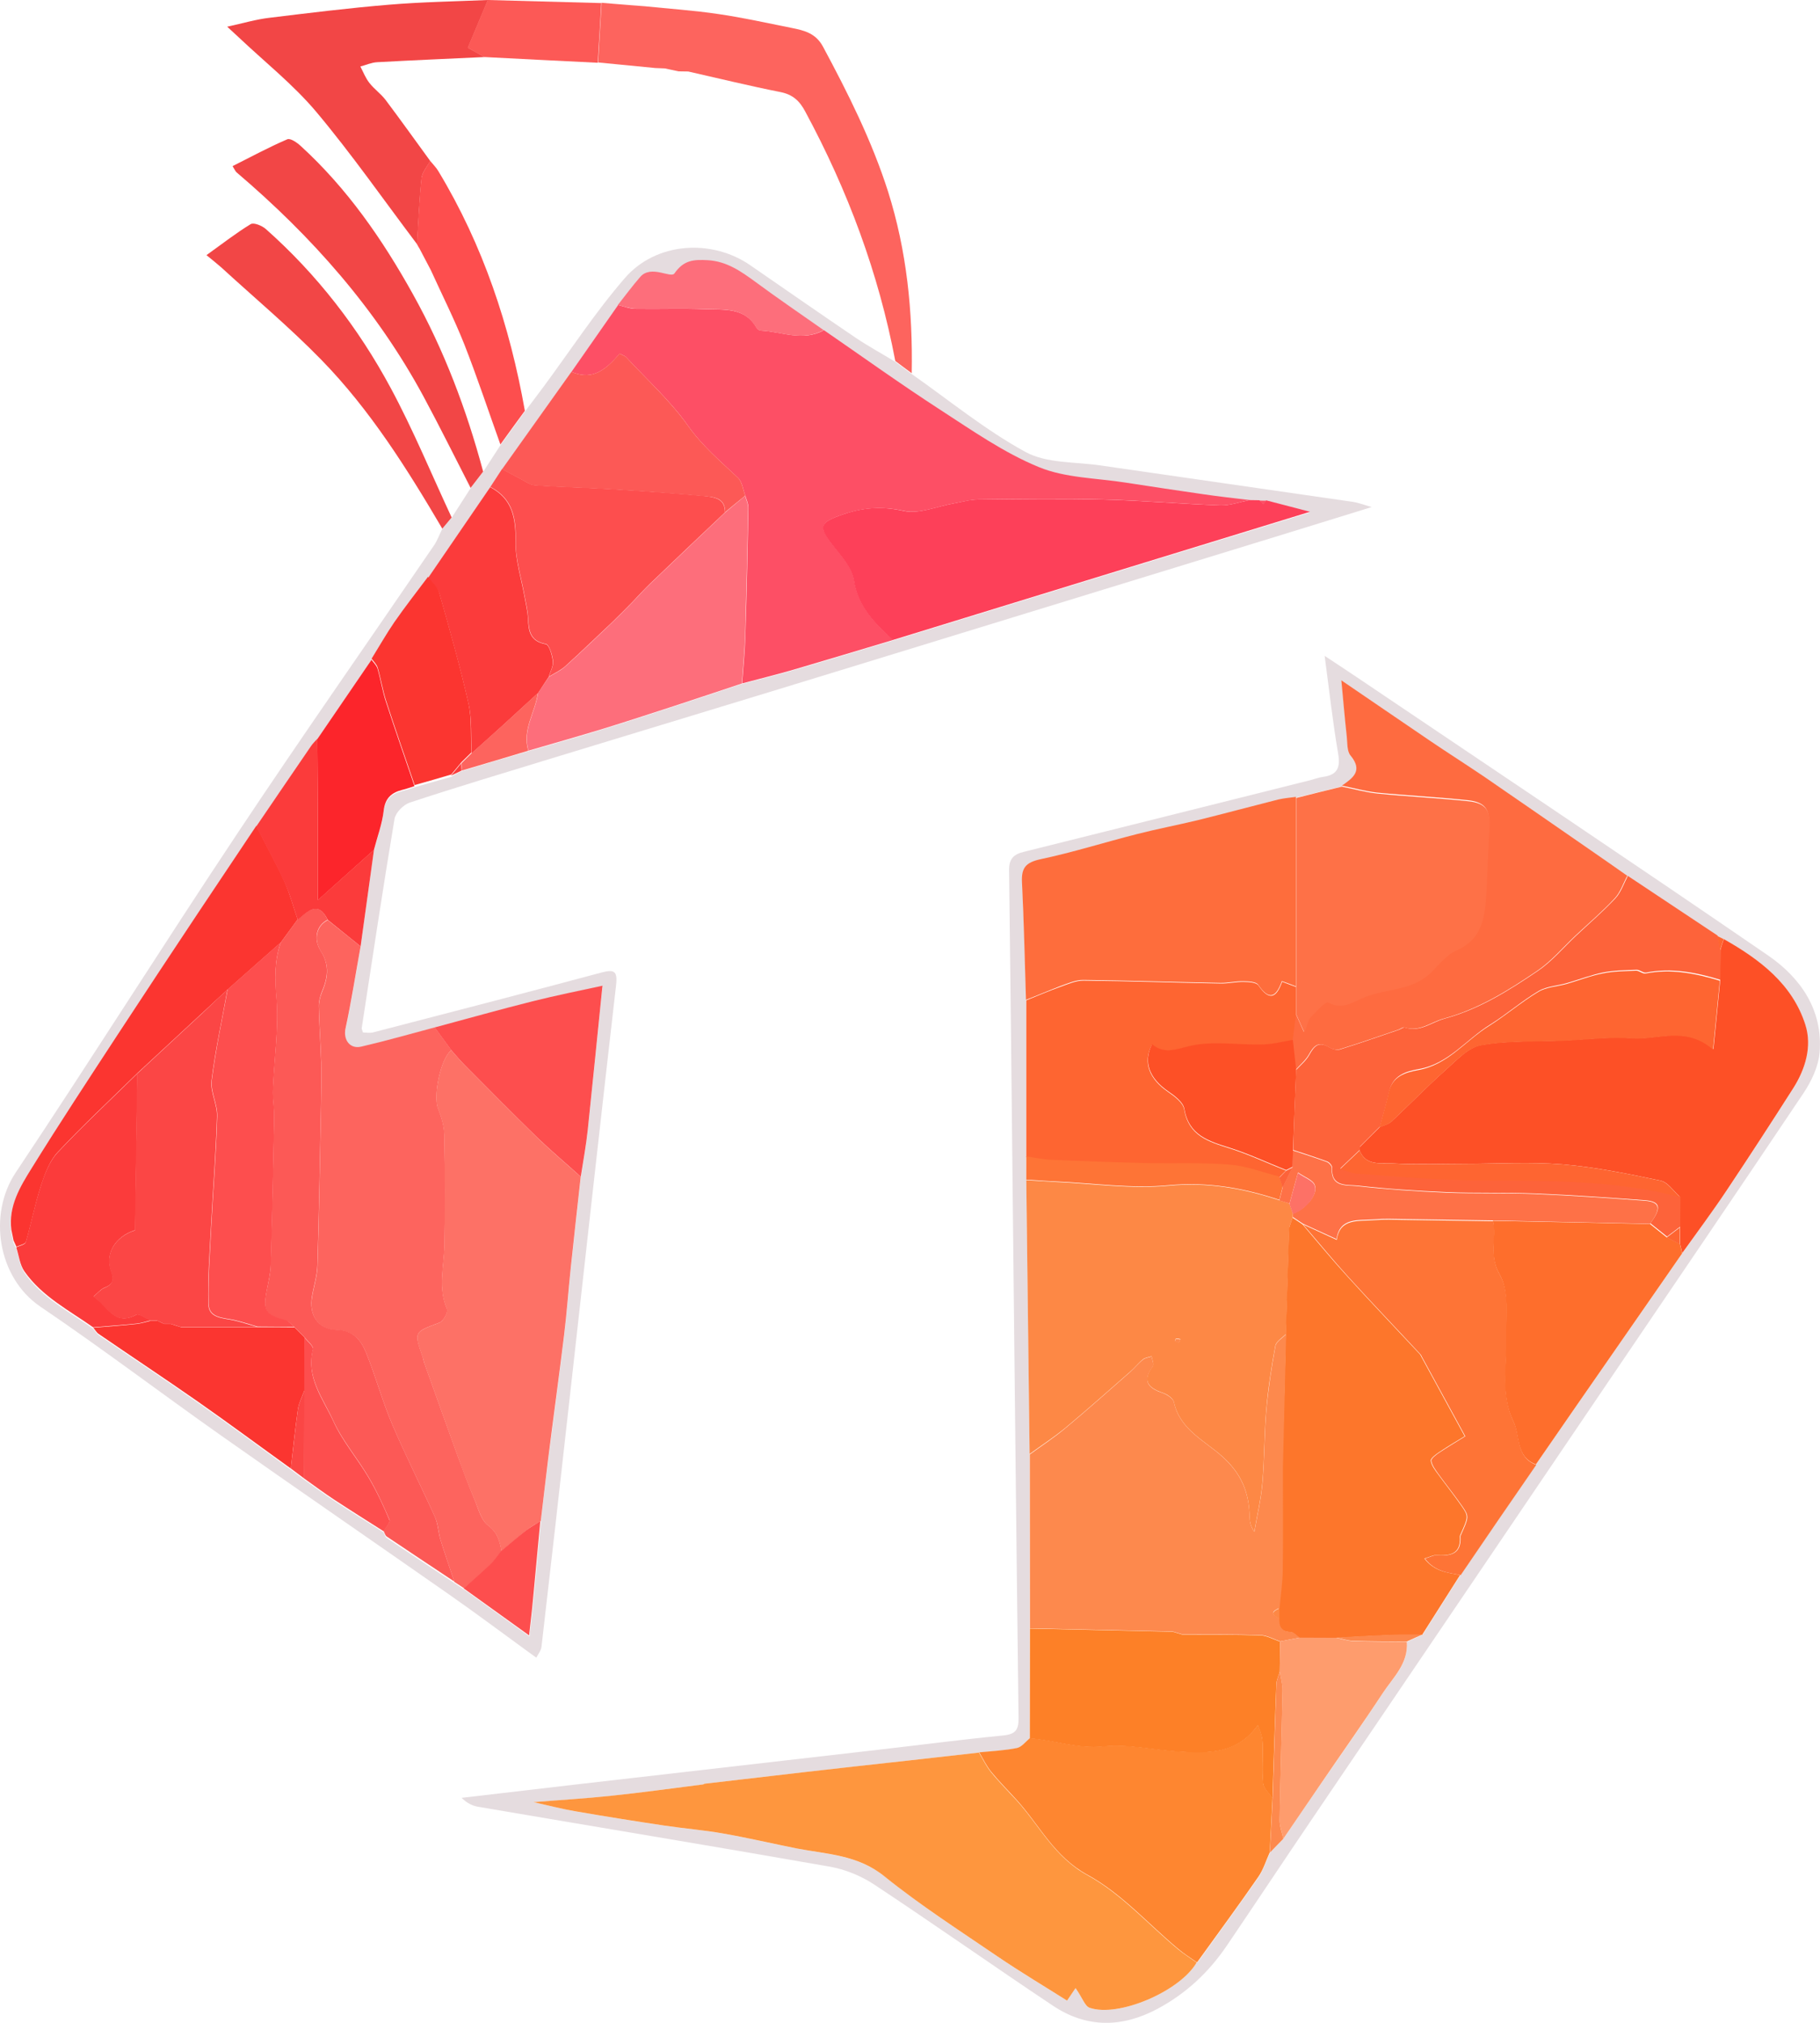 <svg width="36" height="40" viewBox="0 0 36 40" fill="none" xmlns="http://www.w3.org/2000/svg">
<path d="M8.933 10.239C9.057 10.046 9.183 9.851 9.307 9.656C9.39 9.548 9.472 9.441 9.555 9.334C9.671 9.158 9.783 8.979 9.899 8.803C10.061 8.58 10.224 8.357 10.383 8.137C10.507 7.972 10.634 7.807 10.758 7.639C11.286 6.924 11.776 6.173 12.357 5.502C12.973 4.787 14.074 4.715 14.842 5.246C15.538 5.727 16.235 6.211 16.934 6.685C17.184 6.852 17.451 6.998 17.71 7.155C17.817 7.235 17.927 7.315 18.035 7.397C18.781 7.92 19.493 8.506 20.286 8.938C20.704 9.166 21.269 9.13 21.77 9.204C23.435 9.446 25.103 9.683 26.768 9.925C26.861 9.939 26.952 9.975 27.131 10.027C26.479 10.228 25.904 10.406 25.331 10.583C22.397 11.482 19.463 12.384 16.529 13.284C14.647 13.862 12.761 14.431 10.879 15.006C9.954 15.289 9.026 15.567 8.107 15.87C7.981 15.911 7.826 16.068 7.804 16.192C7.573 17.57 7.367 18.951 7.155 20.329C7.152 20.348 7.166 20.37 7.18 20.417C7.243 20.417 7.317 20.431 7.383 20.414C8.886 20.024 10.386 19.636 11.886 19.234C12.145 19.165 12.219 19.193 12.186 19.482C11.867 22.257 11.561 25.033 11.25 27.809C11.074 29.393 10.895 30.978 10.711 32.562C10.703 32.636 10.645 32.708 10.609 32.779C10.551 32.738 10.496 32.697 10.438 32.656C9.924 32.282 9.412 31.899 8.892 31.536C7.386 30.483 5.872 29.443 4.372 28.386C3.178 27.544 2.011 26.659 0.8 25.839C-0.051 25.261 -0.238 24.01 0.31 23.187C1.793 20.964 3.216 18.703 4.697 16.478C5.971 14.563 7.29 12.681 8.586 10.783C8.652 10.684 8.693 10.569 8.746 10.462C8.809 10.384 8.87 10.31 8.933 10.239ZM9.131 15.248C9.571 15.116 10.009 14.984 10.449 14.855C10.931 14.714 11.415 14.58 11.894 14.431C12.368 14.285 12.841 14.131 13.312 13.977C13.766 13.829 14.217 13.677 14.671 13.526C15.013 13.435 15.354 13.353 15.693 13.254C16.348 13.064 17.003 12.863 17.658 12.668C20.421 11.818 23.187 10.97 25.912 10.134C25.637 10.063 25.339 9.986 25.042 9.909C24.998 9.909 24.951 9.909 24.907 9.906C24.841 9.906 24.778 9.903 24.712 9.903C24.409 9.865 24.106 9.832 23.806 9.79C23.292 9.716 22.777 9.642 22.262 9.559C21.684 9.469 21.065 9.469 20.539 9.251C19.849 8.965 19.218 8.525 18.585 8.115C17.809 7.612 17.055 7.07 16.29 6.544C15.841 6.228 15.387 5.92 14.947 5.595C14.658 5.383 14.377 5.18 13.997 5.161C13.73 5.147 13.529 5.15 13.339 5.422C13.268 5.524 12.874 5.243 12.659 5.493C12.505 5.672 12.365 5.862 12.219 6.049C11.911 6.489 11.603 6.932 11.294 7.372C10.838 8.013 10.381 8.657 9.924 9.298C9.847 9.416 9.77 9.535 9.693 9.653C9.282 10.25 8.872 10.847 8.462 11.444C8.239 11.743 8.008 12.035 7.796 12.34C7.634 12.572 7.496 12.819 7.348 13.061C6.99 13.584 6.632 14.107 6.274 14.629C6.233 14.676 6.183 14.72 6.15 14.772C5.787 15.3 5.426 15.831 5.066 16.362C4.683 16.937 4.298 17.509 3.915 18.084C3.39 18.877 2.861 19.666 2.344 20.461C1.763 21.349 1.18 22.238 0.618 23.14C0.393 23.506 0.161 23.886 0.219 24.351C0.233 24.422 0.247 24.494 0.263 24.565C0.282 24.607 0.302 24.648 0.321 24.689C0.373 24.851 0.393 25.036 0.483 25.168C0.827 25.663 1.364 25.935 1.843 26.274C1.879 26.315 1.906 26.367 1.948 26.397C2.6 26.843 3.258 27.278 3.902 27.729C4.524 28.163 5.135 28.615 5.748 29.058C5.837 29.123 5.925 29.189 6.013 29.256C6.214 29.399 6.412 29.547 6.618 29.682C6.937 29.894 7.265 30.095 7.587 30.301C7.606 30.337 7.617 30.389 7.648 30.411C8.091 30.711 8.539 31.005 8.985 31.302C9.051 31.346 9.115 31.39 9.181 31.431C9.602 31.734 10.025 32.037 10.474 32.361C10.502 32.105 10.527 31.894 10.549 31.682C10.601 31.154 10.648 30.628 10.697 30.1C10.744 29.69 10.791 29.28 10.843 28.873C10.948 28.059 11.058 27.247 11.157 26.433C11.212 25.99 11.242 25.547 11.289 25.105C11.352 24.499 11.421 23.897 11.487 23.294C11.534 22.986 11.592 22.681 11.625 22.37C11.726 21.413 11.82 20.456 11.916 19.517C11.46 19.619 10.994 19.71 10.532 19.826C9.885 19.988 9.241 20.169 8.597 20.343C8.113 20.469 7.631 20.61 7.144 20.722C6.915 20.775 6.783 20.582 6.83 20.373C6.946 19.831 7.034 19.286 7.13 18.742C7.218 18.104 7.306 17.468 7.394 16.83C7.46 16.571 7.557 16.318 7.587 16.057C7.615 15.809 7.736 15.697 7.956 15.642C8.038 15.622 8.118 15.592 8.198 15.567C8.44 15.498 8.682 15.43 8.925 15.361C8.993 15.314 9.062 15.281 9.131 15.248Z" fill="#E5DCDF"/>
<path d="M26.202 12.969C26.469 13.148 26.667 13.274 26.86 13.406C29.568 15.233 32.282 17.046 34.974 18.894C35.618 19.337 36.061 19.975 35.992 20.811C35.97 21.089 35.83 21.381 35.673 21.617C34.387 23.535 33.088 25.441 31.792 27.353C29.838 30.239 27.881 33.122 25.927 36.007C25.371 36.827 24.826 37.65 24.27 38.469C23.912 38.998 23.461 39.421 22.894 39.724C22.192 40.098 21.496 40.106 20.83 39.663C19.641 38.871 18.474 38.046 17.282 37.259C17.026 37.091 16.715 36.965 16.415 36.912C14.098 36.505 11.775 36.123 9.454 35.727C9.342 35.708 9.234 35.653 9.13 35.551C9.892 35.463 10.654 35.372 11.417 35.284C13.407 35.056 15.394 34.827 17.384 34.599C18.204 34.505 19.021 34.398 19.841 34.318C20.087 34.294 20.15 34.208 20.147 33.972C20.103 30.451 20.067 26.932 20.029 23.411C20.007 21.342 19.987 19.276 19.96 17.208C19.957 16.985 20.048 16.894 20.249 16.845C22.14 16.374 24.028 15.901 25.916 15.428C26.001 15.406 26.084 15.373 26.172 15.362C26.455 15.323 26.516 15.178 26.469 14.903C26.364 14.295 26.296 13.676 26.202 12.969ZM25.385 36.362C25.627 36.007 25.866 35.653 26.111 35.298C26.524 34.698 26.945 34.104 27.344 33.493C27.551 33.177 27.864 32.902 27.829 32.467C27.933 32.42 28.035 32.373 28.14 32.324C28.39 31.931 28.641 31.537 28.891 31.141C29.389 30.412 29.885 29.686 30.383 28.957C30.636 28.591 30.887 28.222 31.142 27.857C31.852 26.833 32.565 25.807 33.276 24.784C33.567 24.371 33.87 23.964 34.153 23.546C34.599 22.877 35.037 22.203 35.469 21.527C35.714 21.142 35.846 20.693 35.711 20.27C35.455 19.464 34.809 18.977 34.098 18.575C34.054 18.553 34.01 18.534 33.969 18.512C33.377 18.118 32.786 17.725 32.194 17.332C31.952 17.161 31.707 16.993 31.465 16.823C30.76 16.336 30.055 15.846 29.348 15.362C29.001 15.125 28.643 14.9 28.294 14.663C27.71 14.27 27.13 13.871 26.538 13.467C26.576 13.868 26.607 14.22 26.645 14.575C26.659 14.705 26.645 14.867 26.72 14.955C26.973 15.258 26.766 15.398 26.549 15.549C26.246 15.623 25.943 15.698 25.638 15.772C25.52 15.788 25.401 15.797 25.286 15.824C24.754 15.959 24.223 16.102 23.689 16.234C23.29 16.333 22.886 16.407 22.486 16.509C21.854 16.671 21.226 16.869 20.587 17.004C20.298 17.065 20.205 17.172 20.219 17.458C20.257 18.234 20.274 19.01 20.298 19.785C20.298 20.82 20.298 21.851 20.298 22.886C20.298 23.04 20.298 23.194 20.301 23.348C20.323 25.152 20.345 26.96 20.367 28.764C20.367 29.911 20.37 31.056 20.37 32.203C20.37 32.926 20.367 33.653 20.367 34.376C20.282 34.445 20.205 34.552 20.108 34.571C19.866 34.621 19.613 34.629 19.365 34.657C18.892 34.709 18.416 34.764 17.942 34.816C17.26 34.893 16.58 34.968 15.898 35.045C15.242 35.119 14.59 35.196 13.935 35.273C13.924 35.273 13.916 35.284 13.905 35.287C13.302 35.361 12.702 35.446 12.099 35.51C11.585 35.565 11.067 35.595 10.553 35.636C10.839 35.699 11.108 35.768 11.384 35.818C11.97 35.919 12.556 36.013 13.145 36.101C13.533 36.159 13.924 36.189 14.309 36.258C14.794 36.343 15.275 36.459 15.76 36.552C16.36 36.67 16.968 36.681 17.497 37.105C18.207 37.677 18.977 38.175 19.734 38.69C20.197 39.006 20.681 39.292 21.108 39.562C21.179 39.457 21.22 39.394 21.276 39.314C21.413 39.515 21.46 39.672 21.551 39.702C22.12 39.903 23.345 39.374 23.67 38.808C23.678 38.802 23.692 38.8 23.698 38.791C24.097 38.238 24.501 37.685 24.889 37.127C24.991 36.981 25.043 36.802 25.118 36.64C25.209 36.547 25.297 36.453 25.385 36.362Z" fill="#E5DCDF"/>
<path d="M18.034 7.38C17.927 7.301 17.817 7.221 17.709 7.138C17.379 5.4 16.768 3.763 15.928 2.206C15.816 1.994 15.681 1.87 15.439 1.821C14.828 1.7 14.222 1.551 13.614 1.414C13.548 1.414 13.484 1.411 13.421 1.411C13.33 1.392 13.239 1.372 13.151 1.353C13.088 1.35 13.022 1.348 12.959 1.345C12.582 1.309 12.205 1.271 11.83 1.235C11.852 0.841 11.877 0.448 11.899 0.055C12.053 0.068 12.207 0.082 12.361 0.093C12.491 0.104 12.617 0.115 12.747 0.123C13.234 0.173 13.727 0.206 14.211 0.278C14.698 0.349 15.177 0.456 15.662 0.553C15.909 0.602 16.135 0.657 16.278 0.921C16.776 1.848 17.244 2.781 17.566 3.788C17.938 4.965 18.056 6.162 18.034 7.38Z" fill="#FD645E"/>
<path d="M8.249 4.828C7.588 3.953 6.96 3.051 6.256 2.212C5.799 1.67 5.232 1.221 4.715 0.732C4.662 0.682 4.607 0.633 4.494 0.528C4.811 0.459 5.067 0.382 5.328 0.352C6.113 0.256 6.894 0.16 7.682 0.094C8.337 0.039 8.994 0.028 9.652 0C9.52 0.316 9.385 0.633 9.256 0.944C9.388 1.015 9.487 1.073 9.586 1.128C8.879 1.161 8.169 1.191 7.461 1.23C7.349 1.235 7.238 1.287 7.128 1.315C7.186 1.425 7.23 1.543 7.307 1.64C7.401 1.761 7.53 1.851 7.624 1.972C7.924 2.371 8.215 2.778 8.51 3.183C8.449 3.296 8.35 3.406 8.339 3.524C8.293 3.956 8.276 4.393 8.249 4.828Z" fill="#F24646"/>
<path d="M9.557 9.326C9.474 9.433 9.392 9.541 9.309 9.648C8.998 9.043 8.698 8.435 8.376 7.838C7.443 6.113 6.166 4.672 4.68 3.409C4.658 3.39 4.644 3.357 4.6 3.285C4.966 3.101 5.318 2.911 5.684 2.754C5.745 2.729 5.877 2.82 5.951 2.889C6.868 3.728 7.562 4.729 8.167 5.816C8.786 6.927 9.229 8.102 9.557 9.326Z" fill="#F24646"/>
<path d="M8.934 10.233C8.873 10.308 8.81 10.379 8.749 10.454C8.053 9.271 7.321 8.104 6.358 7.117C5.73 6.473 5.039 5.895 4.376 5.287C4.296 5.216 4.211 5.15 4.084 5.045C4.392 4.825 4.665 4.611 4.959 4.432C5.02 4.396 5.182 4.462 5.257 4.528C6.27 5.425 7.09 6.487 7.728 7.672C8.174 8.5 8.535 9.378 8.934 10.233Z" fill="#F24646"/>
<path d="M8.246 4.825C8.274 4.39 8.29 3.953 8.337 3.521C8.351 3.403 8.45 3.292 8.508 3.18C8.563 3.248 8.626 3.309 8.67 3.383C9.556 4.849 10.085 6.445 10.382 8.123C10.22 8.346 10.057 8.566 9.898 8.789C9.661 8.129 9.441 7.463 9.185 6.811C8.987 6.313 8.745 5.832 8.522 5.342C8.447 5.202 8.376 5.061 8.301 4.921C8.279 4.888 8.263 4.855 8.246 4.825Z" fill="#FD4E4E"/>
<path d="M9.581 1.128C9.482 1.073 9.38 1.018 9.251 0.944C9.383 0.63 9.515 0.316 9.647 0C10.396 0.019 11.144 0.041 11.893 0.061C11.871 0.454 11.849 0.847 11.824 1.241C11.075 1.205 10.33 1.166 9.581 1.128Z" fill="#FC5956"/>
<path d="M8.301 4.922C8.375 5.062 8.447 5.202 8.521 5.343C8.447 5.202 8.373 5.062 8.301 4.922Z" fill="#F24646"/>
<path d="M12.743 0.124C12.614 0.113 12.487 0.102 12.358 0.094C12.487 0.105 12.617 0.113 12.743 0.124Z" fill="#FC5956"/>
<path d="M14.739 9.805C14.761 9.887 14.802 9.97 14.799 10.05C14.783 10.889 14.764 11.73 14.739 12.569C14.728 12.886 14.697 13.199 14.675 13.516C14.221 13.667 13.77 13.818 13.316 13.967C12.842 14.121 12.372 14.275 11.898 14.421C11.419 14.566 10.935 14.704 10.453 14.844C10.327 14.432 10.591 14.085 10.643 13.703C10.715 13.598 10.784 13.491 10.855 13.386C10.963 13.32 11.084 13.265 11.177 13.183C11.491 12.899 11.794 12.608 12.099 12.319C12.165 12.253 12.231 12.19 12.297 12.124C12.364 12.058 12.427 11.992 12.493 11.926C12.614 11.802 12.729 11.67 12.853 11.552C13.346 11.078 13.844 10.608 14.34 10.137C14.472 10.025 14.604 9.915 14.739 9.805Z" fill="#FD6E7B"/>
<path d="M9.122 15.094C9.125 15.143 9.125 15.19 9.128 15.239C9.059 15.273 8.99 15.306 8.919 15.339C8.987 15.259 9.056 15.176 9.122 15.094Z" fill="#FB3B3B"/>
<path d="M25.046 9.901C25.029 9.926 25.01 9.951 24.994 9.975C24.966 9.951 24.939 9.926 24.911 9.898C24.955 9.901 24.999 9.901 25.046 9.901Z" fill="#FD4F65"/>
<path d="M20.366 28.752C20.344 26.948 20.322 25.14 20.3 23.336C20.492 23.347 20.685 23.363 20.88 23.372C21.626 23.405 22.378 23.517 23.115 23.446C23.886 23.372 24.593 23.498 25.306 23.735C25.372 23.757 25.438 23.776 25.504 23.798C25.526 23.864 25.551 23.93 25.573 23.996C25.573 24.018 25.57 24.043 25.57 24.065V24.068C25.548 24.134 25.526 24.2 25.504 24.266C25.482 24.97 25.46 25.674 25.438 26.378C25.364 26.455 25.243 26.524 25.226 26.612C25.149 27.03 25.083 27.451 25.047 27.875C25.006 28.354 25.012 28.838 24.97 29.316C24.943 29.641 24.866 29.96 24.811 30.285C24.731 30.18 24.72 30.078 24.717 29.977C24.703 29.512 24.563 29.148 24.183 28.805C23.836 28.491 23.335 28.268 23.22 27.724C23.203 27.649 23.088 27.572 23 27.542C22.708 27.443 22.587 27.303 22.801 27.017C22.832 26.978 22.788 26.885 22.779 26.819C22.722 26.838 22.653 26.843 22.609 26.879C22.518 26.953 22.444 27.05 22.353 27.127C21.926 27.501 21.502 27.878 21.067 28.241C20.845 28.422 20.6 28.582 20.366 28.752ZM23.349 26.48C23.319 26.475 23.288 26.466 23.261 26.469C23.253 26.469 23.247 26.502 23.239 26.521C23.267 26.53 23.294 26.541 23.322 26.544C23.327 26.544 23.335 26.51 23.349 26.48Z" fill="#FD8845"/>
<path d="M23.67 38.807C23.345 39.374 22.12 39.902 21.55 39.701C21.46 39.668 21.413 39.512 21.275 39.313C21.22 39.393 21.179 39.456 21.107 39.561C20.681 39.291 20.199 39.005 19.734 38.689C18.98 38.175 18.206 37.677 17.496 37.105C16.971 36.678 16.36 36.667 15.76 36.552C15.275 36.455 14.796 36.343 14.309 36.257C13.924 36.188 13.53 36.158 13.145 36.1C12.556 36.012 11.97 35.919 11.383 35.817C11.108 35.77 10.838 35.699 10.552 35.636C11.067 35.594 11.584 35.564 12.099 35.509C12.702 35.446 13.305 35.361 13.905 35.286C13.915 35.286 13.924 35.275 13.935 35.272C14.59 35.195 15.242 35.121 15.897 35.044C16.58 34.967 17.26 34.89 17.942 34.816C18.416 34.764 18.892 34.709 19.365 34.656C19.442 34.785 19.508 34.926 19.602 35.041C19.761 35.237 19.94 35.416 20.111 35.603C20.565 36.103 20.851 36.719 21.509 37.08C22.175 37.443 22.706 38.048 23.301 38.543C23.416 38.639 23.546 38.719 23.67 38.807Z" fill="#FE963E"/>
<path d="M34.098 18.57C34.808 18.972 35.455 19.459 35.711 20.265C35.846 20.689 35.714 21.137 35.469 21.522C35.037 22.199 34.599 22.873 34.153 23.541C33.872 23.962 33.57 24.366 33.275 24.779C33.261 24.718 33.245 24.655 33.231 24.595C33.231 24.485 33.231 24.375 33.231 24.265C33.231 24.067 33.234 23.869 33.234 23.67C33.105 23.558 32.992 23.376 32.846 23.346C32.205 23.211 31.558 23.079 30.905 23.024C30.267 22.972 29.617 23.013 28.973 23.013C28.494 23.013 28.015 23.032 27.539 23.005C27.311 22.991 27.016 23.062 26.893 22.749C26.893 22.727 26.893 22.705 26.895 22.683C26.961 22.617 27.027 22.551 27.093 22.485C27.16 22.419 27.226 22.353 27.292 22.287C27.369 22.251 27.465 22.232 27.523 22.177C27.883 21.841 28.225 21.486 28.593 21.159C28.811 20.966 29.042 20.708 29.301 20.664C29.829 20.57 30.38 20.598 30.919 20.573C31.376 20.554 31.836 20.493 32.287 20.526C32.796 20.565 33.341 20.27 33.892 20.746C33.941 20.254 33.983 19.819 34.026 19.385C34.026 19.186 34.029 18.988 34.029 18.79C34.048 18.713 34.073 18.642 34.098 18.57Z" fill="#FD5026"/>
<path d="M25.433 26.392C25.455 25.687 25.477 24.983 25.499 24.279C25.521 24.213 25.543 24.147 25.565 24.081V24.078C25.631 24.122 25.697 24.166 25.763 24.21C26.06 24.557 26.349 24.909 26.655 25.244C27.125 25.762 27.61 26.268 28.086 26.779C28.1 26.796 28.108 26.818 28.119 26.837C28.397 27.346 28.675 27.855 28.972 28.4C28.848 28.477 28.653 28.59 28.466 28.716C28.4 28.76 28.295 28.837 28.301 28.884C28.314 28.98 28.386 29.071 28.447 29.154C28.601 29.365 28.766 29.572 28.914 29.786C29.052 29.984 29.044 29.998 28.884 30.353C28.879 30.364 28.876 30.375 28.876 30.383C28.901 30.738 28.675 30.768 28.405 30.752C28.347 30.749 28.287 30.785 28.174 30.818C28.378 31.082 28.639 31.096 28.881 31.145C28.631 31.538 28.38 31.932 28.13 32.328C27.924 32.331 27.717 32.325 27.514 32.334C27.15 32.347 26.784 32.369 26.421 32.389C26.181 32.389 25.942 32.386 25.7 32.386C25.642 32.347 25.584 32.276 25.524 32.273C25.331 32.267 25.287 32.16 25.295 31.998C25.295 31.932 25.295 31.866 25.295 31.8C25.317 31.552 25.353 31.302 25.358 31.054C25.367 30.422 25.361 29.792 25.361 29.159C25.361 29.115 25.361 29.071 25.361 29.027C25.389 28.152 25.411 27.272 25.433 26.392Z" fill="#FD762B"/>
<path d="M25.305 31.995C25.297 32.157 25.34 32.264 25.533 32.27C25.594 32.272 25.649 32.341 25.709 32.383C25.58 32.407 25.451 32.432 25.321 32.457C25.192 32.413 25.062 32.336 24.93 32.333C24.419 32.316 23.904 32.322 23.392 32.319C23.326 32.3 23.26 32.281 23.194 32.261C22.252 32.239 21.314 32.22 20.373 32.198C20.373 31.051 20.37 29.907 20.37 28.76C20.604 28.589 20.846 28.432 21.069 28.245C21.504 27.882 21.928 27.505 22.354 27.131C22.442 27.054 22.517 26.958 22.61 26.884C22.654 26.848 22.723 26.842 22.781 26.823C22.789 26.892 22.833 26.983 22.803 27.021C22.588 27.31 22.709 27.45 23.001 27.546C23.086 27.577 23.205 27.654 23.221 27.728C23.337 28.273 23.838 28.493 24.184 28.809C24.564 29.153 24.702 29.516 24.718 29.981C24.721 30.083 24.732 30.184 24.812 30.289C24.867 29.967 24.944 29.645 24.972 29.321C25.013 28.842 25.008 28.358 25.049 27.879C25.087 27.456 25.151 27.035 25.228 26.617C25.244 26.529 25.365 26.46 25.44 26.383C25.418 27.263 25.396 28.143 25.376 29.024C25.376 29.068 25.376 29.112 25.376 29.156C25.376 29.788 25.382 30.418 25.373 31.051C25.371 31.299 25.332 31.549 25.31 31.797C25.142 31.863 25.142 31.929 25.305 31.995Z" fill="#FD894D"/>
<path d="M20.294 19.771C20.27 18.996 20.253 18.22 20.215 17.444C20.201 17.158 20.292 17.053 20.584 16.99C21.222 16.855 21.847 16.657 22.483 16.495C22.882 16.393 23.286 16.316 23.685 16.22C24.219 16.088 24.748 15.945 25.282 15.81C25.397 15.783 25.516 15.774 25.634 15.758C25.634 17.007 25.634 18.256 25.634 19.505C25.549 19.471 25.463 19.439 25.356 19.4C25.235 19.747 25.089 19.771 24.888 19.474C24.847 19.411 24.695 19.405 24.594 19.403C24.442 19.4 24.291 19.439 24.137 19.436C23.234 19.419 22.334 19.389 21.431 19.378C21.28 19.375 21.123 19.447 20.974 19.499C20.746 19.587 20.523 19.683 20.294 19.771Z" fill="#FE6D3C"/>
<path d="M23.671 38.802C23.547 38.714 23.418 38.635 23.305 38.538C22.711 38.043 22.18 37.438 21.513 37.075C20.853 36.715 20.567 36.098 20.115 35.598C19.945 35.41 19.766 35.232 19.606 35.036C19.512 34.921 19.446 34.781 19.369 34.651C19.617 34.627 19.87 34.615 20.113 34.566C20.209 34.547 20.286 34.44 20.371 34.371C20.856 34.407 21.315 34.583 21.827 34.53C22.317 34.481 22.823 34.602 23.322 34.632C23.897 34.668 24.472 34.684 24.882 34.109C24.943 34.252 24.973 34.362 24.976 34.472C24.984 34.737 24.962 35.001 24.987 35.262C24.998 35.367 25.108 35.46 25.171 35.556C25.152 35.914 25.135 36.272 25.116 36.629C25.042 36.791 24.99 36.97 24.888 37.116C24.5 37.677 24.095 38.227 23.696 38.78C23.693 38.794 23.68 38.797 23.671 38.802Z" fill="#FE8630"/>
<path d="M26.543 15.536C26.76 15.384 26.966 15.244 26.713 14.941C26.642 14.856 26.653 14.691 26.639 14.562C26.6 14.207 26.57 13.855 26.532 13.453C27.123 13.855 27.704 14.254 28.288 14.65C28.637 14.886 28.992 15.112 29.342 15.348C30.049 15.833 30.754 16.322 31.458 16.809C31.703 16.977 31.945 17.148 32.188 17.318C32.108 17.467 32.053 17.643 31.94 17.764C31.698 18.025 31.425 18.256 31.164 18.501C30.913 18.738 30.685 19.01 30.404 19.2C29.829 19.588 29.248 19.956 28.555 20.143C28.299 20.212 28.081 20.413 27.781 20.317C27.748 20.306 27.701 20.347 27.66 20.361C27.272 20.493 26.884 20.63 26.49 20.751C26.427 20.77 26.336 20.74 26.273 20.702C26.069 20.581 25.981 20.691 25.888 20.856C25.824 20.968 25.714 21.059 25.626 21.158C25.604 20.96 25.582 20.762 25.56 20.564C25.582 20.388 25.604 20.212 25.626 20.036C25.67 20.135 25.717 20.237 25.791 20.405C25.849 20.253 25.86 20.157 25.912 20.099C26.02 19.984 26.21 19.777 26.259 19.805C26.551 19.967 26.777 19.78 27.002 19.692C27.418 19.533 27.902 19.566 28.257 19.247C28.433 19.087 28.585 18.87 28.791 18.779C29.314 18.553 29.364 18.113 29.389 17.645C29.413 17.208 29.424 16.768 29.452 16.333C29.474 16.014 29.378 15.86 29.036 15.824C28.436 15.761 27.833 15.731 27.236 15.673C27.011 15.648 26.777 15.582 26.543 15.536Z" fill="#FE6B40"/>
<path d="M26.544 15.555C26.778 15.601 27.012 15.668 27.248 15.692C27.848 15.753 28.451 15.78 29.048 15.844C29.39 15.879 29.486 16.033 29.464 16.352C29.434 16.79 29.425 17.227 29.401 17.665C29.373 18.13 29.326 18.57 28.803 18.798C28.597 18.889 28.445 19.106 28.269 19.266C27.914 19.585 27.43 19.552 27.014 19.711C26.789 19.799 26.563 19.986 26.271 19.824C26.224 19.797 26.032 20.003 25.924 20.118C25.872 20.176 25.861 20.27 25.803 20.424C25.726 20.256 25.682 20.154 25.638 20.055C25.638 19.879 25.638 19.703 25.638 19.527C25.638 18.278 25.638 17.029 25.638 15.78C25.938 15.703 26.241 15.629 26.544 15.555Z" fill="#FE7147"/>
<path d="M25.636 19.517C25.636 19.693 25.636 19.869 25.636 20.045C25.614 20.221 25.592 20.398 25.57 20.574C25.372 20.604 25.174 20.659 24.973 20.664C24.48 20.678 23.968 20.587 23.506 20.7C23.228 20.769 23.016 20.849 22.785 20.659C22.601 21.011 22.733 21.336 23.104 21.591C23.233 21.679 23.401 21.806 23.423 21.935C23.512 22.463 23.905 22.576 24.323 22.708C24.703 22.829 25.067 23 25.438 23.148C25.394 23.192 25.35 23.236 25.306 23.28C24.981 23.198 24.656 23.071 24.326 23.044C23.779 23 23.225 23.027 22.672 23.014C22.042 22.997 21.412 22.975 20.784 22.948C20.622 22.939 20.462 22.904 20.3 22.882C20.3 21.847 20.3 20.816 20.3 19.781C20.525 19.691 20.748 19.594 20.979 19.512C21.128 19.459 21.285 19.388 21.436 19.391C22.339 19.399 23.239 19.432 24.142 19.448C24.293 19.451 24.445 19.413 24.599 19.416C24.701 19.418 24.849 19.424 24.893 19.487C25.094 19.781 25.24 19.757 25.361 19.413C25.463 19.451 25.551 19.484 25.636 19.517Z" fill="#FE6531"/>
<path d="M28.893 31.147C28.648 31.098 28.387 31.084 28.186 30.82C28.302 30.784 28.359 30.749 28.417 30.754C28.687 30.771 28.91 30.738 28.888 30.385C28.888 30.374 28.89 30.363 28.896 30.355C29.056 30 29.064 29.987 28.926 29.788C28.778 29.574 28.613 29.37 28.458 29.156C28.398 29.07 28.326 28.98 28.312 28.886C28.307 28.839 28.412 28.762 28.478 28.718C28.665 28.595 28.86 28.479 28.984 28.402C28.687 27.86 28.409 27.349 28.131 26.84C28.12 26.82 28.112 26.798 28.098 26.782C27.622 26.27 27.137 25.764 26.667 25.247C26.361 24.911 26.072 24.556 25.775 24.212C25.979 24.306 26.182 24.399 26.441 24.518C26.504 24.078 26.879 24.155 27.195 24.127C27.377 24.111 27.561 24.119 27.745 24.122C28.343 24.13 28.94 24.141 29.537 24.149C29.606 24.493 29.447 24.829 29.669 25.211C29.865 25.549 29.788 26.053 29.799 26.482C29.812 27.029 29.683 27.585 29.939 28.113C30.079 28.402 29.98 28.817 30.388 28.966C29.887 29.689 29.389 30.419 28.893 31.147Z" fill="#FE7436"/>
<path d="M25.637 21.16C25.726 21.061 25.836 20.974 25.899 20.858C25.992 20.693 26.078 20.583 26.284 20.704C26.345 20.74 26.438 20.773 26.502 20.753C26.895 20.632 27.28 20.495 27.671 20.363C27.713 20.349 27.759 20.308 27.792 20.319C28.092 20.415 28.31 20.217 28.566 20.145C29.259 19.958 29.84 19.59 30.415 19.202C30.696 19.012 30.924 18.74 31.175 18.503C31.436 18.258 31.706 18.027 31.951 17.766C32.064 17.645 32.119 17.472 32.199 17.32C32.791 17.714 33.382 18.107 33.974 18.5C33.993 18.594 34.013 18.688 34.032 18.781C34.032 18.979 34.029 19.177 34.029 19.375C33.55 19.229 33.066 19.133 32.559 19.232C32.504 19.243 32.435 19.174 32.372 19.177C32.152 19.185 31.929 19.188 31.714 19.229C31.47 19.279 31.235 19.37 30.996 19.439C30.809 19.494 30.597 19.502 30.437 19.595C30.099 19.796 29.799 20.06 29.466 20.267C28.998 20.558 28.654 21.037 28.062 21.141C27.809 21.185 27.547 21.265 27.479 21.584C27.426 21.818 27.358 22.046 27.297 22.275C27.231 22.341 27.165 22.407 27.099 22.473C27.033 22.539 26.967 22.605 26.901 22.671C26.901 22.693 26.901 22.715 26.898 22.737C26.788 22.841 26.675 22.949 26.51 23.105C26.678 23.155 26.755 23.191 26.835 23.196C27.567 23.243 28.296 23.314 29.028 23.326C30.44 23.345 31.855 23.295 33.239 23.661C33.239 23.859 33.236 24.057 33.236 24.255C33.148 24.321 33.063 24.387 32.975 24.453C32.865 24.365 32.755 24.277 32.645 24.189C32.873 23.881 32.846 23.755 32.532 23.733C31.814 23.68 31.098 23.631 30.38 23.601C29.791 23.576 29.202 23.598 28.613 23.573C28.026 23.548 27.437 23.51 26.854 23.444C26.65 23.422 26.326 23.48 26.35 23.089C26.353 23.05 26.298 22.984 26.254 22.968C26.031 22.885 25.805 22.814 25.58 22.739C25.593 22.22 25.615 21.689 25.637 21.16Z" fill="#FD633A"/>
<path d="M25.17 35.562C25.104 35.463 24.997 35.369 24.985 35.268C24.958 35.006 24.983 34.739 24.974 34.478C24.972 34.368 24.939 34.258 24.881 34.115C24.471 34.69 23.896 34.673 23.32 34.638C22.819 34.607 22.316 34.486 21.826 34.536C21.314 34.588 20.857 34.412 20.37 34.376C20.37 33.653 20.373 32.927 20.373 32.203C21.314 32.225 22.252 32.244 23.194 32.266C23.26 32.286 23.326 32.305 23.392 32.324C23.904 32.327 24.419 32.321 24.93 32.338C25.062 32.343 25.192 32.42 25.321 32.462C25.319 32.66 25.316 32.858 25.313 33.056C25.291 33.138 25.25 33.218 25.247 33.301C25.217 34.052 25.195 34.808 25.17 35.562Z" fill="#FD8027"/>
<path d="M32.638 24.204C32.748 24.292 32.858 24.38 32.968 24.468C33.056 24.512 33.142 24.556 33.23 24.6C33.244 24.66 33.26 24.724 33.274 24.784C32.564 25.808 31.851 26.834 31.141 27.857C30.888 28.223 30.634 28.589 30.381 28.957C29.974 28.809 30.073 28.393 29.933 28.105C29.677 27.576 29.806 27.021 29.792 26.473C29.781 26.041 29.858 25.538 29.663 25.203C29.443 24.82 29.602 24.487 29.531 24.141C30.568 24.16 31.603 24.182 32.638 24.204Z" fill="#FE6E2C"/>
<path d="M25.313 33.051C25.315 32.853 25.318 32.655 25.321 32.457C25.45 32.432 25.58 32.408 25.709 32.383C25.948 32.383 26.188 32.386 26.43 32.386C26.546 32.408 26.659 32.449 26.774 32.452C27.126 32.463 27.476 32.463 27.828 32.465C27.861 32.9 27.55 33.175 27.344 33.491C26.945 34.099 26.521 34.694 26.111 35.296C25.869 35.651 25.626 36.006 25.384 36.361C25.36 36.237 25.307 36.11 25.31 35.986C25.324 35.136 25.351 34.284 25.368 33.434C25.37 33.307 25.332 33.178 25.313 33.051Z" fill="#FE9C6D"/>
<path d="M20.3 22.867C20.462 22.889 20.622 22.925 20.784 22.933C21.414 22.961 22.042 22.983 22.672 22.999C23.223 23.013 23.779 22.985 24.326 23.029C24.656 23.057 24.978 23.183 25.306 23.266C25.328 23.332 25.35 23.398 25.372 23.464C25.35 23.552 25.328 23.64 25.306 23.726C24.593 23.489 23.886 23.365 23.115 23.437C22.38 23.508 21.626 23.395 20.88 23.362C20.688 23.354 20.495 23.338 20.3 23.327C20.3 23.175 20.3 23.021 20.3 22.867Z" fill="#FE7436"/>
<path d="M25.314 33.055C25.333 33.181 25.372 33.308 25.369 33.434C25.352 34.284 25.325 35.137 25.311 35.987C25.308 36.111 25.358 36.235 25.385 36.361C25.297 36.452 25.206 36.543 25.118 36.636C25.138 36.279 25.154 35.921 25.173 35.563C25.198 34.81 25.22 34.056 25.248 33.302C25.25 33.217 25.292 33.137 25.314 33.055Z" fill="#FD894D"/>
<path d="M27.825 32.461C27.473 32.458 27.123 32.458 26.771 32.447C26.656 32.444 26.54 32.403 26.427 32.381C26.791 32.362 27.157 32.34 27.52 32.326C27.726 32.318 27.932 32.321 28.136 32.321C28.034 32.365 27.93 32.414 27.825 32.461Z" fill="#FD894D"/>
<path d="M34.024 18.788C34.005 18.695 33.986 18.601 33.967 18.508C34.011 18.53 34.055 18.549 34.096 18.571C34.071 18.643 34.046 18.714 34.024 18.788Z" fill="#FE6531"/>
<path d="M13.152 1.352C13.089 1.349 13.023 1.347 12.96 1.344C13.026 1.347 13.089 1.349 13.152 1.352Z" fill="#FC5956"/>
<path d="M12.096 12.32C12.162 12.254 12.228 12.191 12.294 12.125C12.228 12.191 12.162 12.257 12.096 12.32Z" fill="#FD645E"/>
<path d="M12.295 12.128C12.361 12.062 12.425 11.996 12.491 11.93C12.428 11.996 12.361 12.062 12.295 12.128Z" fill="#FD645E"/>
<path d="M11.303 7.354C11.611 6.914 11.919 6.471 12.227 6.031C12.34 6.059 12.453 6.106 12.569 6.106C13.028 6.114 13.491 6.095 13.95 6.114C14.322 6.13 14.732 6.07 14.966 6.482C14.98 6.507 15.018 6.535 15.046 6.537C15.464 6.557 15.883 6.76 16.298 6.529C17.061 7.055 17.815 7.596 18.593 8.1C19.227 8.51 19.857 8.953 20.548 9.236C21.073 9.453 21.693 9.453 22.271 9.544C22.785 9.624 23.3 9.701 23.815 9.775C24.115 9.819 24.417 9.852 24.72 9.888C24.527 9.924 24.335 9.998 24.142 9.993C23.366 9.965 22.59 9.896 21.814 9.877C20.994 9.855 20.171 9.869 19.35 9.877C19.191 9.88 19.028 9.926 18.869 9.954C18.538 10.012 18.186 10.169 17.884 10.103C17.451 10.009 17.08 10.034 16.67 10.174C16.218 10.331 16.183 10.408 16.48 10.787C16.648 10.999 16.857 11.23 16.895 11.478C16.978 12.006 17.314 12.328 17.666 12.655C17.011 12.851 16.356 13.049 15.701 13.241C15.362 13.34 15.021 13.423 14.68 13.514C14.702 13.197 14.735 12.884 14.743 12.567C14.771 11.728 14.787 10.887 14.804 10.047C14.806 9.965 14.765 9.882 14.743 9.803C14.696 9.682 14.682 9.528 14.597 9.448C14.25 9.12 13.893 8.821 13.609 8.419C13.262 7.927 12.803 7.514 12.39 7.068C12.357 7.033 12.299 7.016 12.255 6.994C11.916 7.401 11.661 7.497 11.303 7.354Z" fill="#FD4F65"/>
<path d="M7.133 18.715C7.034 19.26 6.949 19.807 6.833 20.346C6.789 20.556 6.918 20.751 7.147 20.696C7.634 20.583 8.116 20.445 8.6 20.316C8.71 20.465 8.817 20.613 8.928 20.765C8.718 20.93 8.564 21.67 8.666 21.92C8.732 22.085 8.787 22.267 8.79 22.443C8.804 23.166 8.806 23.892 8.793 24.619C8.784 25.042 8.661 25.463 8.842 25.884C8.87 25.945 8.771 26.126 8.694 26.154C8.19 26.343 8.187 26.332 8.361 26.833C8.374 26.874 8.38 26.918 8.396 26.96C8.619 27.584 8.842 28.209 9.068 28.83C9.17 29.105 9.274 29.38 9.387 29.653C9.461 29.831 9.514 30.057 9.654 30.162C9.844 30.305 9.885 30.473 9.921 30.671C9.85 30.759 9.789 30.858 9.706 30.937C9.539 31.1 9.36 31.254 9.184 31.41C9.117 31.366 9.054 31.323 8.988 31.281C8.895 31.003 8.798 30.726 8.713 30.448C8.669 30.302 8.666 30.14 8.606 30.005C8.33 29.389 8.022 28.789 7.758 28.167C7.562 27.708 7.433 27.224 7.246 26.762C7.147 26.517 7.001 26.313 6.668 26.305C6.294 26.294 6.106 26.011 6.173 25.642C6.208 25.436 6.274 25.232 6.28 25.029C6.313 23.964 6.329 22.899 6.351 21.835C6.357 21.56 6.36 21.285 6.354 21.009C6.343 20.644 6.316 20.278 6.307 19.912C6.305 19.818 6.329 19.716 6.365 19.628C6.481 19.353 6.53 19.103 6.349 18.817C6.186 18.561 6.274 18.294 6.484 18.195C6.698 18.366 6.916 18.539 7.133 18.715Z" fill="#FD645E"/>
<path d="M9.918 30.672C9.883 30.476 9.841 30.306 9.651 30.163C9.514 30.058 9.461 29.832 9.384 29.654C9.272 29.384 9.164 29.109 9.065 28.831C8.839 28.209 8.617 27.585 8.394 26.961C8.38 26.919 8.374 26.875 8.358 26.834C8.184 26.336 8.187 26.344 8.691 26.155C8.768 26.127 8.864 25.945 8.839 25.885C8.658 25.464 8.782 25.041 8.79 24.62C8.804 23.896 8.801 23.17 8.787 22.444C8.784 22.268 8.729 22.086 8.663 21.921C8.562 21.671 8.716 20.931 8.925 20.766C9.013 20.862 9.095 20.964 9.186 21.057C9.662 21.536 10.136 22.017 10.62 22.488C10.898 22.757 11.198 23.01 11.487 23.269C11.421 23.871 11.352 24.477 11.289 25.079C11.242 25.522 11.212 25.968 11.157 26.408C11.058 27.222 10.945 28.033 10.843 28.848C10.791 29.258 10.747 29.668 10.697 30.075C10.601 30.135 10.499 30.19 10.411 30.262C10.243 30.396 10.084 30.537 9.918 30.672Z" fill="#FD7166"/>
<path d="M17.66 12.656C17.308 12.329 16.972 12.007 16.89 11.479C16.851 11.231 16.642 11 16.474 10.788C16.177 10.409 16.212 10.332 16.664 10.175C17.074 10.032 17.445 10.007 17.878 10.104C18.18 10.169 18.533 10.013 18.863 9.955C19.023 9.927 19.182 9.878 19.345 9.878C20.165 9.87 20.988 9.859 21.808 9.878C22.584 9.897 23.36 9.966 24.136 9.993C24.326 9.999 24.522 9.927 24.714 9.889C24.78 9.889 24.844 9.892 24.91 9.892C24.937 9.916 24.965 9.941 24.992 9.969C25.009 9.944 25.028 9.919 25.045 9.894C25.342 9.971 25.639 10.048 25.914 10.12C23.187 10.956 20.424 11.806 17.66 12.656Z" fill="#FD4059"/>
<path d="M6.482 18.188C6.272 18.287 6.184 18.554 6.347 18.81C6.528 19.096 6.479 19.346 6.363 19.621C6.328 19.709 6.303 19.811 6.306 19.905C6.314 20.27 6.341 20.636 6.352 21.002C6.361 21.277 6.355 21.552 6.35 21.827C6.328 22.892 6.311 23.957 6.278 25.021C6.272 25.227 6.206 25.431 6.171 25.635C6.105 26.003 6.292 26.287 6.666 26.298C6.999 26.306 7.145 26.512 7.244 26.754C7.431 27.216 7.561 27.703 7.756 28.16C8.02 28.779 8.326 29.381 8.604 29.997C8.664 30.135 8.667 30.295 8.711 30.44C8.796 30.721 8.895 30.996 8.986 31.274C8.54 30.977 8.094 30.683 7.649 30.383C7.618 30.361 7.607 30.311 7.588 30.273C7.629 30.198 7.723 30.102 7.704 30.053C7.58 29.764 7.448 29.475 7.288 29.205C7.065 28.828 6.771 28.487 6.592 28.094C6.391 27.651 6.047 27.23 6.19 26.677C6.206 26.617 6.08 26.518 6.019 26.438C5.953 26.372 5.887 26.306 5.821 26.24C5.766 26.196 5.717 26.13 5.653 26.113C5.251 26.012 5.196 25.926 5.276 25.516C5.306 25.354 5.35 25.192 5.353 25.029C5.381 24.053 5.403 23.076 5.422 22.1C5.425 21.916 5.389 21.731 5.397 21.547C5.422 20.939 5.516 20.328 5.466 19.729C5.433 19.346 5.43 18.997 5.551 18.642C5.661 18.491 5.774 18.337 5.884 18.185C6.088 18.026 6.286 17.789 6.482 18.188Z" fill="#FC5956"/>
<path d="M14.341 10.132C13.845 10.602 13.347 11.072 12.854 11.546C12.73 11.667 12.612 11.796 12.494 11.92C12.428 11.986 12.364 12.052 12.298 12.118C12.232 12.184 12.166 12.247 12.1 12.313C11.792 12.602 11.489 12.896 11.178 13.177C11.085 13.259 10.963 13.315 10.856 13.38C10.886 13.279 10.95 13.171 10.939 13.072C10.925 12.951 10.864 12.748 10.798 12.734C10.487 12.679 10.46 12.473 10.446 12.225C10.441 12.085 10.405 11.944 10.38 11.804C10.317 11.438 10.193 11.072 10.201 10.709C10.209 10.247 10.146 9.862 9.7 9.628C9.777 9.51 9.854 9.392 9.931 9.273C10.044 9.334 10.154 9.394 10.267 9.452C10.372 9.505 10.476 9.587 10.584 9.595C11.076 9.631 11.569 9.639 12.062 9.67C12.684 9.708 13.308 9.749 13.928 9.807C14.112 9.832 14.343 9.843 14.341 10.132Z" fill="#FD4E4E"/>
<path d="M5.888 18.18C5.778 18.331 5.665 18.485 5.555 18.636C5.205 18.947 4.853 19.258 4.504 19.566C4.355 19.703 4.206 19.838 4.061 19.976C3.615 20.388 3.169 20.804 2.723 21.216C2.194 21.736 1.65 22.242 1.143 22.782C0.981 22.955 0.89 23.208 0.813 23.439C0.694 23.805 0.62 24.187 0.513 24.556C0.499 24.603 0.389 24.622 0.326 24.655C0.306 24.614 0.287 24.573 0.268 24.531C0.254 24.46 0.24 24.388 0.224 24.317C0.166 23.852 0.397 23.469 0.623 23.106C1.182 22.204 1.768 21.316 2.349 20.427C2.869 19.632 3.394 18.842 3.92 18.05C4.303 17.475 4.685 16.903 5.071 16.328C5.258 16.7 5.459 17.065 5.632 17.442C5.737 17.682 5.803 17.935 5.888 18.18Z" fill="#FB3530"/>
<path d="M14.343 10.128C14.346 9.839 14.114 9.828 13.927 9.812C13.305 9.754 12.683 9.713 12.061 9.674C11.569 9.644 11.076 9.636 10.583 9.6C10.476 9.592 10.371 9.509 10.267 9.457C10.154 9.399 10.044 9.339 9.931 9.278C10.388 8.637 10.845 7.994 11.302 7.353C11.659 7.496 11.915 7.402 12.254 6.992C12.298 7.017 12.356 7.031 12.389 7.066C12.802 7.512 13.258 7.925 13.608 8.417C13.892 8.819 14.249 9.119 14.596 9.446C14.681 9.526 14.695 9.68 14.742 9.801C14.607 9.908 14.475 10.018 14.343 10.128Z" fill="#FC5956"/>
<path d="M0.321 24.665C0.387 24.632 0.494 24.613 0.508 24.566C0.615 24.195 0.689 23.815 0.808 23.449C0.882 23.218 0.976 22.965 1.138 22.792C1.644 22.253 2.189 21.747 2.718 21.227C2.704 22.269 2.688 23.309 2.674 24.324C2.266 24.456 2.079 24.8 2.198 25.127C2.258 25.292 2.25 25.394 2.068 25.463C1.997 25.49 1.939 25.562 1.851 25.636C2.134 25.82 2.261 26.233 2.696 25.997C2.754 25.966 2.886 26.068 2.982 26.109C2.888 26.131 2.798 26.164 2.704 26.173C2.418 26.203 2.132 26.222 1.843 26.247C1.364 25.909 0.83 25.636 0.483 25.141C0.392 25.012 0.373 24.825 0.321 24.665Z" fill="#FB3B3B"/>
<path d="M9.697 9.633C10.14 9.867 10.203 10.249 10.198 10.714C10.192 11.077 10.313 11.446 10.377 11.809C10.401 11.949 10.437 12.087 10.443 12.23C10.454 12.477 10.481 12.681 10.795 12.739C10.864 12.75 10.921 12.956 10.935 13.077C10.946 13.176 10.883 13.28 10.853 13.385C10.784 13.492 10.712 13.597 10.643 13.704C10.421 13.908 10.2 14.111 9.977 14.315C9.763 14.51 9.545 14.705 9.328 14.898C9.311 14.571 9.339 14.232 9.267 13.916C9.102 13.184 8.896 12.461 8.692 11.74C8.659 11.624 8.546 11.531 8.469 11.426C8.879 10.827 9.289 10.23 9.697 9.633Z" fill="#FB3B3B"/>
<path d="M11.488 23.269C11.199 23.008 10.902 22.758 10.621 22.488C10.137 22.017 9.663 21.536 9.187 21.057C9.096 20.964 9.011 20.862 8.926 20.766C8.816 20.617 8.708 20.469 8.598 20.317C9.242 20.144 9.886 19.963 10.533 19.8C10.993 19.685 11.46 19.591 11.917 19.492C11.821 20.43 11.727 21.39 11.626 22.345C11.593 22.656 11.535 22.964 11.488 23.269Z" fill="#FD4E4E"/>
<path d="M1.845 26.255C2.131 26.23 2.42 26.211 2.706 26.18C2.8 26.169 2.893 26.139 2.984 26.117C3.028 26.117 3.072 26.117 3.116 26.117C3.16 26.139 3.204 26.161 3.248 26.18C3.292 26.18 3.336 26.18 3.381 26.18C3.447 26.203 3.513 26.224 3.579 26.244C4.085 26.244 4.592 26.244 5.098 26.244C5.34 26.244 5.582 26.244 5.825 26.247C5.891 26.312 5.957 26.378 6.023 26.445C6.023 26.797 6.02 27.146 6.02 27.498C5.976 27.619 5.913 27.738 5.893 27.864C5.838 28.255 5.797 28.648 5.753 29.039C5.136 28.596 4.528 28.145 3.906 27.71C3.259 27.259 2.602 26.824 1.952 26.378C1.908 26.348 1.881 26.296 1.845 26.255Z" fill="#FB3530"/>
<path d="M8.199 15.545C8.12 15.569 8.04 15.6 7.957 15.619C7.74 15.674 7.616 15.787 7.589 16.034C7.559 16.296 7.462 16.552 7.396 16.807C7.033 17.132 6.67 17.459 6.285 17.803C6.285 17.25 6.285 16.736 6.285 16.221C6.285 15.685 6.279 15.151 6.277 14.615C6.634 14.092 6.992 13.569 7.349 13.047C7.391 13.105 7.448 13.157 7.468 13.223C7.531 13.44 7.564 13.669 7.636 13.883C7.817 14.439 8.01 14.992 8.199 15.545Z" fill="#FC252B"/>
<path d="M8.202 15.524C8.012 14.969 7.819 14.418 7.638 13.86C7.569 13.646 7.533 13.417 7.47 13.2C7.45 13.137 7.393 13.084 7.351 13.024C7.5 12.784 7.64 12.537 7.8 12.303C8.012 11.998 8.243 11.703 8.466 11.406C8.543 11.511 8.656 11.602 8.689 11.72C8.893 12.441 9.099 13.164 9.264 13.896C9.336 14.212 9.305 14.548 9.325 14.878C9.259 14.941 9.195 15.007 9.129 15.07C9.06 15.153 8.994 15.236 8.926 15.315C8.686 15.387 8.444 15.456 8.202 15.524Z" fill="#FB3530"/>
<path d="M6.277 14.609C6.28 15.146 6.283 15.68 6.286 16.216C6.286 16.73 6.286 17.245 6.286 17.798C6.671 17.454 7.034 17.129 7.398 16.802C7.309 17.44 7.221 18.076 7.133 18.714C6.916 18.54 6.698 18.364 6.484 18.191C6.288 17.792 6.087 18.029 5.889 18.188C5.804 17.943 5.738 17.69 5.631 17.456C5.457 17.08 5.259 16.714 5.069 16.342C5.43 15.812 5.79 15.281 6.153 14.752C6.187 14.7 6.236 14.656 6.277 14.609Z" fill="#FB3B3B"/>
<path d="M16.292 6.528C15.876 6.76 15.458 6.559 15.04 6.537C15.012 6.537 14.976 6.506 14.96 6.482C14.726 6.069 14.316 6.127 13.944 6.113C13.485 6.094 13.022 6.113 12.562 6.105C12.45 6.102 12.334 6.055 12.221 6.031C12.367 5.846 12.507 5.656 12.662 5.478C12.876 5.227 13.27 5.511 13.341 5.406C13.528 5.137 13.729 5.131 13.999 5.145C14.379 5.167 14.66 5.368 14.949 5.579C15.389 5.904 15.843 6.212 16.292 6.528Z" fill="#FD6E7B"/>
<path d="M6.018 27.499C6.018 27.147 6.02 26.797 6.02 26.445C6.081 26.525 6.207 26.624 6.191 26.685C6.048 27.24 6.389 27.659 6.593 28.101C6.771 28.495 7.066 28.836 7.289 29.213C7.448 29.482 7.583 29.771 7.704 30.06C7.723 30.107 7.63 30.206 7.588 30.28C7.264 30.074 6.939 29.87 6.62 29.661C6.414 29.526 6.216 29.378 6.015 29.235C6.015 28.657 6.015 28.077 6.018 27.499Z" fill="#FD4E4E"/>
<path d="M9.91 30.672C10.075 30.535 10.234 30.397 10.402 30.265C10.493 30.196 10.592 30.141 10.688 30.078C10.639 30.606 10.589 31.132 10.54 31.66C10.521 31.872 10.493 32.084 10.466 32.339C10.017 32.017 9.596 31.715 9.173 31.41C9.346 31.253 9.525 31.099 9.695 30.936C9.778 30.859 9.838 30.763 9.91 30.672Z" fill="#FD4E4E"/>
<path d="M9.13 15.09C9.196 15.026 9.259 14.96 9.325 14.897C9.542 14.702 9.76 14.509 9.974 14.314C10.197 14.11 10.42 13.907 10.64 13.703C10.588 14.085 10.323 14.432 10.45 14.845C10.01 14.977 9.573 15.109 9.132 15.238C9.135 15.186 9.132 15.139 9.13 15.09Z" fill="#FD645E"/>
<path d="M6.02 27.5C6.02 28.078 6.017 28.658 6.017 29.236C5.929 29.17 5.841 29.104 5.753 29.038C5.8 28.647 5.838 28.254 5.893 27.863C5.912 27.739 5.976 27.621 6.02 27.5Z" fill="#FB4645"/>
<path d="M5.821 26.236C5.578 26.236 5.336 26.236 5.094 26.233C4.94 26.189 4.786 26.137 4.629 26.101C4.418 26.055 4.134 26.066 4.126 25.782C4.112 25.276 4.154 24.767 4.178 24.261C4.217 23.529 4.275 22.798 4.297 22.066C4.302 21.832 4.162 21.59 4.189 21.362C4.264 20.759 4.393 20.162 4.503 19.563C4.852 19.252 5.204 18.944 5.554 18.633C5.43 18.988 5.435 19.337 5.468 19.719C5.518 20.319 5.424 20.933 5.4 21.538C5.391 21.722 5.427 21.906 5.424 22.091C5.405 23.067 5.386 24.044 5.356 25.02C5.35 25.183 5.309 25.345 5.279 25.507C5.199 25.917 5.254 26.002 5.656 26.104C5.716 26.126 5.766 26.195 5.821 26.236Z" fill="#FD4E4E"/>
<path d="M4.498 19.57C4.391 20.17 4.258 20.764 4.184 21.369C4.157 21.595 4.3 21.84 4.292 22.074C4.269 22.805 4.212 23.537 4.173 24.269C4.146 24.775 4.107 25.284 4.121 25.79C4.129 26.073 4.415 26.062 4.625 26.109C4.781 26.145 4.936 26.197 5.09 26.241C4.583 26.241 4.077 26.241 3.57 26.241C3.504 26.219 3.438 26.197 3.372 26.178C3.328 26.178 3.284 26.178 3.24 26.178C3.196 26.156 3.152 26.134 3.108 26.115C3.064 26.115 3.02 26.115 2.976 26.115C2.88 26.073 2.747 25.969 2.69 26.002C2.255 26.236 2.128 25.826 1.845 25.642C1.936 25.567 1.991 25.496 2.062 25.468C2.241 25.399 2.249 25.298 2.192 25.133C2.076 24.808 2.26 24.461 2.668 24.329C2.681 23.314 2.698 22.274 2.712 21.232C3.158 20.819 3.603 20.404 4.049 19.991C4.201 19.843 4.349 19.705 4.498 19.57Z" fill="#FB4645"/>
<path d="M25.306 23.738C25.328 23.649 25.35 23.561 25.372 23.476C25.438 23.344 25.501 23.209 25.567 23.077C25.57 22.967 25.57 22.86 25.573 22.75C25.799 22.824 26.024 22.896 26.247 22.978C26.288 22.995 26.346 23.058 26.343 23.099C26.322 23.49 26.643 23.43 26.847 23.454C27.431 23.52 28.02 23.559 28.606 23.584C29.195 23.608 29.784 23.586 30.373 23.611C31.091 23.641 31.81 23.691 32.525 23.743C32.839 23.765 32.866 23.892 32.638 24.2C31.603 24.178 30.568 24.156 29.533 24.134C28.936 24.125 28.339 24.114 27.742 24.106C27.557 24.103 27.373 24.095 27.191 24.112C26.875 24.139 26.5 24.062 26.437 24.502C26.178 24.384 25.975 24.291 25.771 24.197C25.705 24.153 25.639 24.109 25.573 24.065C25.573 24.043 25.576 24.018 25.576 23.996C25.837 23.903 26.082 23.605 26.005 23.427C25.964 23.33 25.812 23.281 25.675 23.185C25.603 23.443 25.556 23.619 25.507 23.798C25.438 23.779 25.372 23.757 25.306 23.738Z" fill="#FE7147"/>
<path d="M25.505 23.809C25.555 23.63 25.602 23.454 25.673 23.195C25.811 23.292 25.962 23.341 26.003 23.437C26.08 23.616 25.835 23.916 25.574 24.007C25.552 23.941 25.527 23.875 25.505 23.809Z" fill="#FD7166"/>
<path d="M23.349 26.488C23.338 26.518 23.329 26.551 23.321 26.551C23.294 26.549 23.266 26.538 23.238 26.529C23.247 26.51 23.252 26.477 23.261 26.477C23.288 26.474 23.316 26.485 23.349 26.488Z" fill="#FD894D"/>
<path d="M27.287 22.293C27.348 22.062 27.417 21.834 27.469 21.602C27.538 21.283 27.799 21.206 28.052 21.16C28.642 21.055 28.988 20.576 29.456 20.285C29.789 20.076 30.092 19.814 30.428 19.613C30.587 19.517 30.799 19.509 30.986 19.457C31.226 19.388 31.463 19.294 31.705 19.248C31.919 19.204 32.142 19.204 32.363 19.195C32.423 19.193 32.492 19.261 32.55 19.25C33.056 19.151 33.538 19.248 34.019 19.393C33.975 19.828 33.934 20.263 33.885 20.755C33.334 20.279 32.789 20.574 32.28 20.535C31.829 20.502 31.369 20.563 30.912 20.582C30.37 20.604 29.822 20.576 29.294 20.673C29.035 20.719 28.804 20.975 28.586 21.168C28.22 21.495 27.876 21.85 27.516 22.186C27.461 22.238 27.364 22.257 27.287 22.293Z" fill="#FE6531"/>
<path d="M33.235 23.674C31.851 23.306 30.436 23.358 29.024 23.339C28.292 23.328 27.56 23.259 26.831 23.209C26.751 23.204 26.674 23.165 26.506 23.119C26.671 22.962 26.784 22.857 26.894 22.75C27.018 23.064 27.312 22.992 27.541 23.006C28.017 23.036 28.496 23.014 28.975 23.014C29.619 23.014 30.268 22.973 30.907 23.025C31.559 23.08 32.206 23.212 32.847 23.347C32.99 23.38 33.106 23.561 33.235 23.674Z" fill="#FE6531"/>
<path d="M33.227 24.604C33.139 24.559 33.054 24.515 32.966 24.471C33.054 24.405 33.139 24.34 33.227 24.273C33.227 24.384 33.227 24.494 33.227 24.604Z" fill="#FE6531"/>
<path d="M25.306 32.003C25.144 31.937 25.144 31.871 25.306 31.805C25.306 31.871 25.306 31.937 25.306 32.003Z" fill="#FD8845"/>
<path d="M25.576 22.744C25.573 22.854 25.573 22.961 25.57 23.071C25.526 23.093 25.485 23.115 25.441 23.137C25.07 22.989 24.706 22.818 24.326 22.697C23.908 22.565 23.515 22.452 23.426 21.924C23.404 21.795 23.236 21.668 23.107 21.58C22.738 21.327 22.606 21 22.788 20.648C23.019 20.84 23.231 20.758 23.509 20.689C23.974 20.573 24.486 20.667 24.976 20.653C25.174 20.648 25.372 20.596 25.573 20.562C25.595 20.761 25.617 20.959 25.639 21.157C25.617 21.685 25.595 22.216 25.576 22.744Z" fill="#FD5026"/>
<path d="M25.438 23.152C25.482 23.13 25.523 23.108 25.567 23.086C25.501 23.218 25.438 23.353 25.372 23.485C25.35 23.419 25.328 23.353 25.306 23.287C25.35 23.24 25.394 23.196 25.438 23.152Z" fill="#FD633A"/>
</svg>
